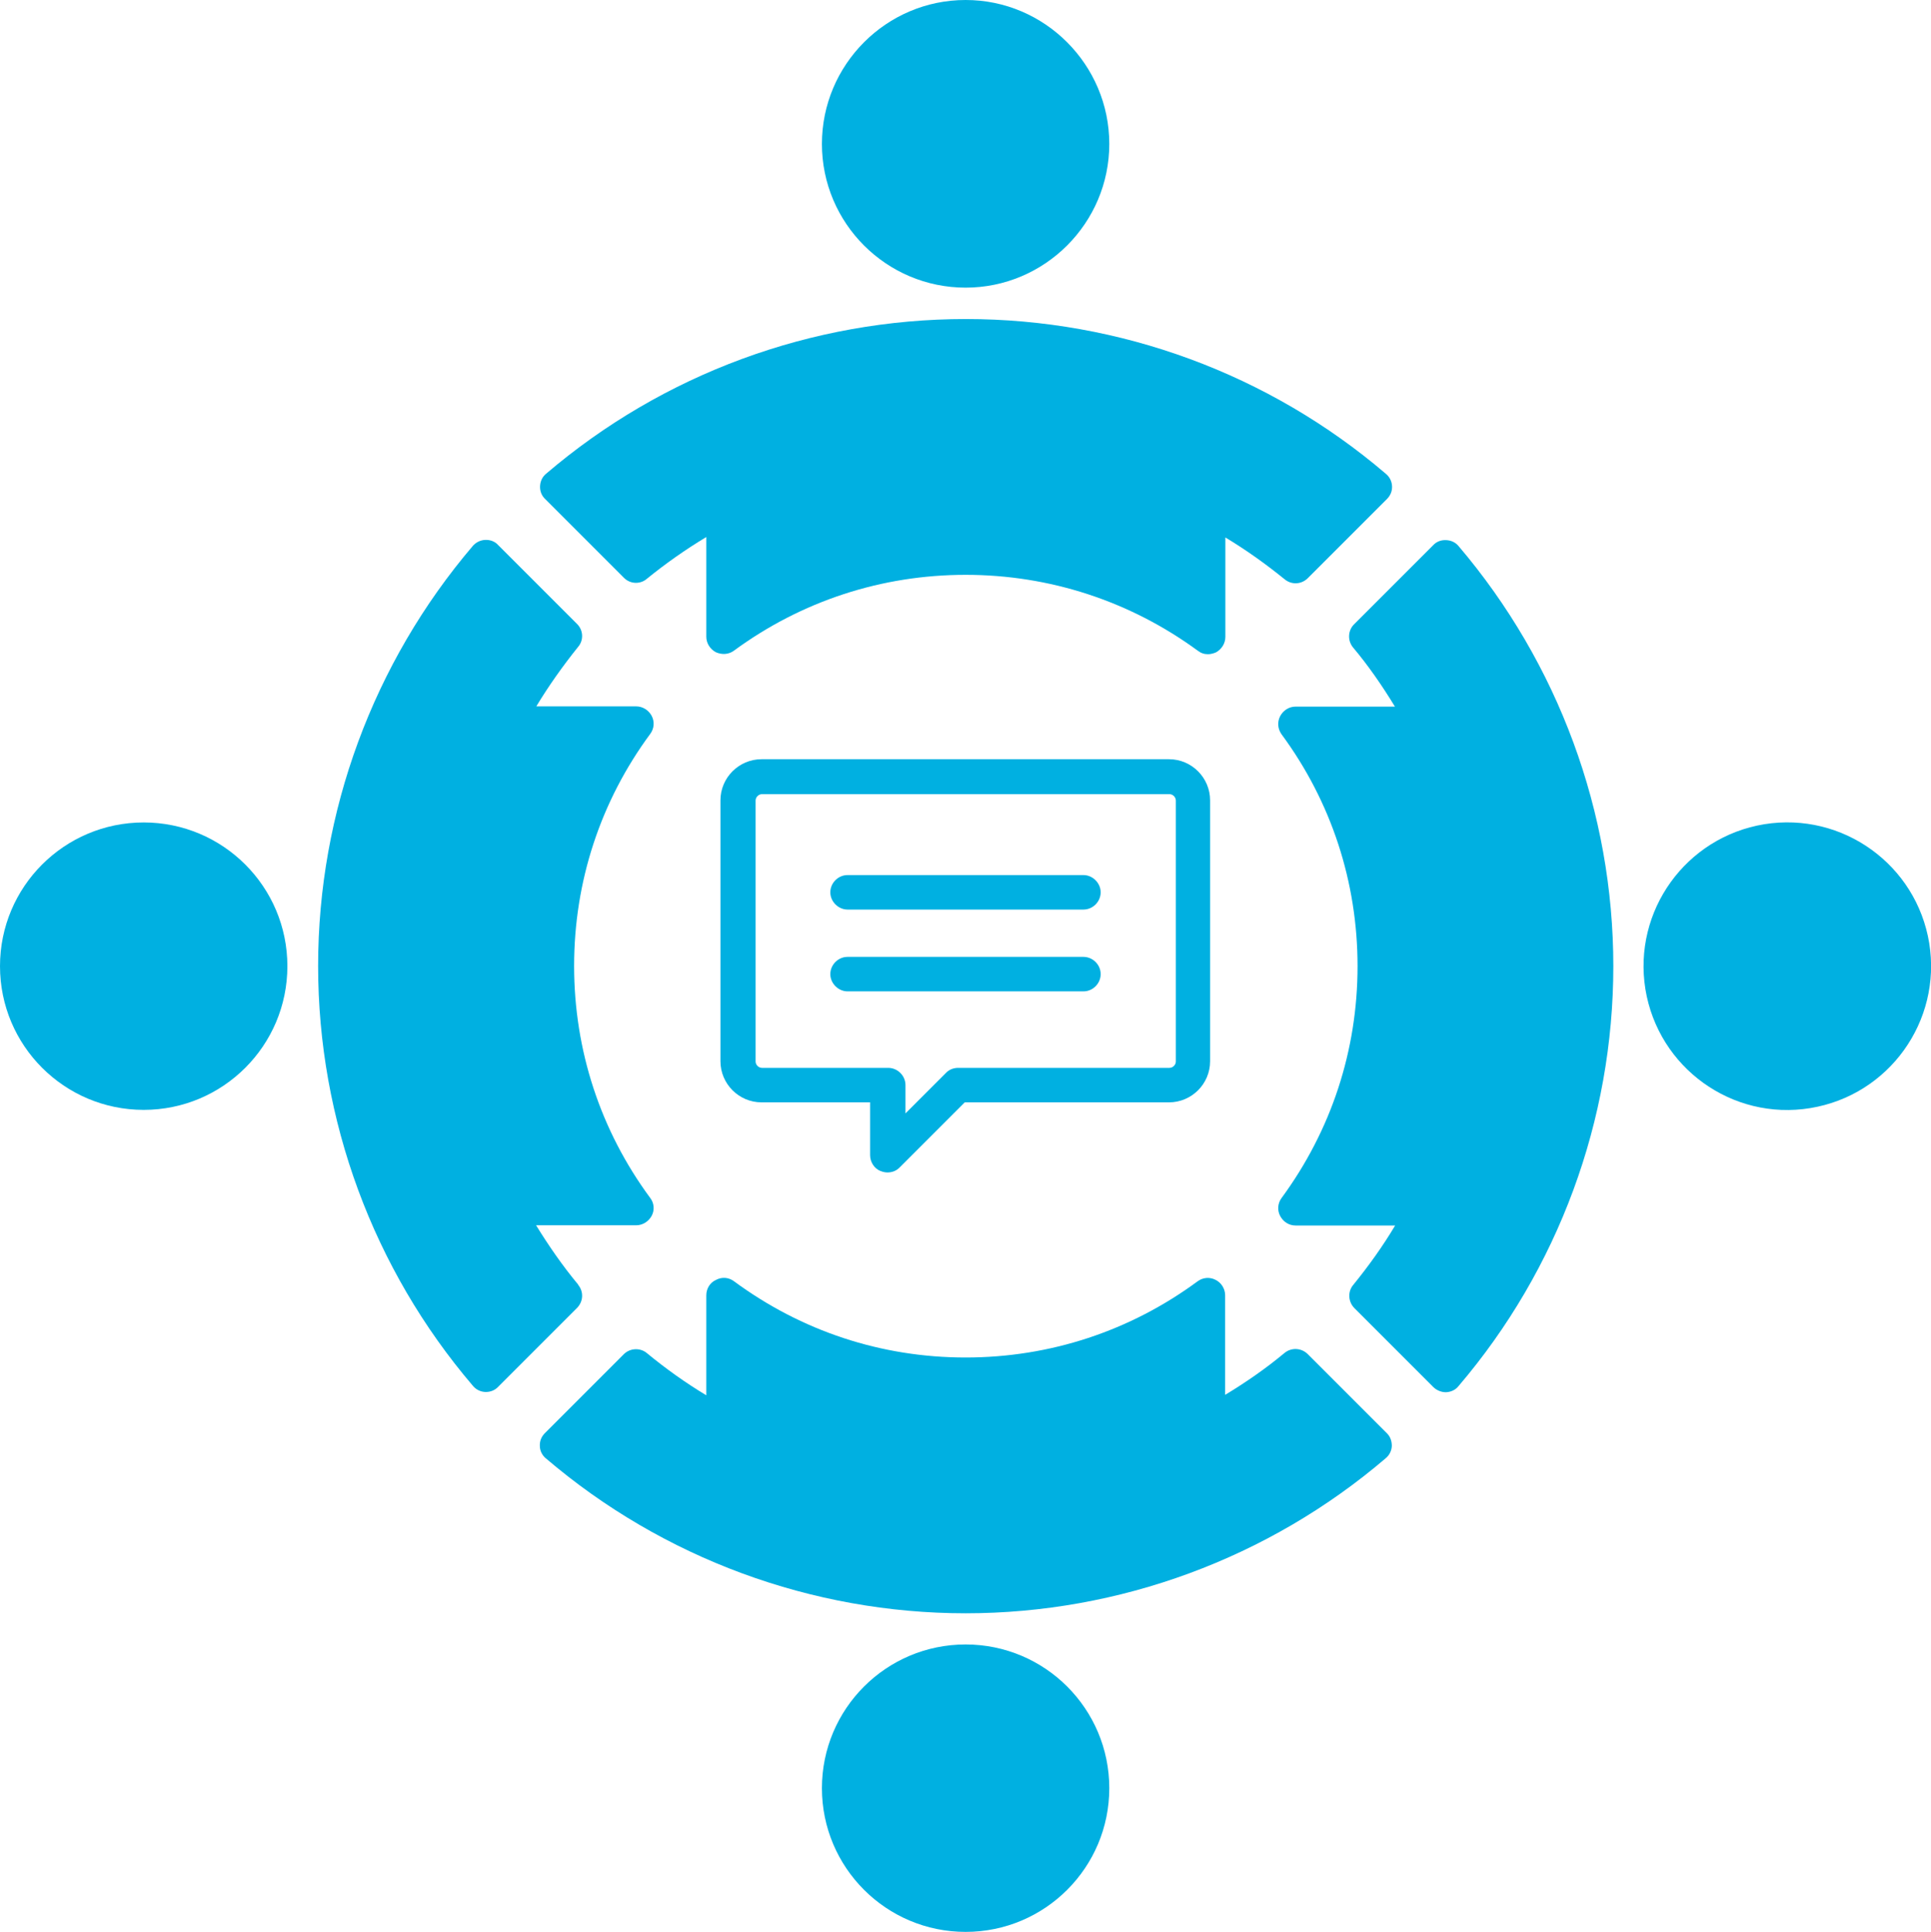 <?xml version="1.0" encoding="UTF-8"?>
<svg id="Layer_2" data-name="Layer 2" xmlns="http://www.w3.org/2000/svg" viewBox="0 0 87.35 87.38">
  <defs>
    <style>
      .cls-1 {
        fill: #00b0e1;
      }
    </style>
  </defs>
  <g id="Layer_1-2" data-name="Layer 1">
    <path class="cls-1" d="M28.22,26.13c.28.29.74.31,1.04.05.86-.7,1.76-1.33,2.69-1.89v4.51c0,.29.17.56.43.7.27.12.58.11.82-.07,3.05-2.24,6.68-3.43,10.48-3.43s7.44,1.19,10.5,3.43c.14.11.29.16.46.16.12,0,.24-.03.36-.08.26-.14.43-.41.43-.7v-4.5c.95.57,1.84,1.21,2.68,1.89.31.26.76.24,1.05-.05l3.58-3.58c.16-.16.24-.36.23-.58-.01-.22-.11-.42-.28-.56-5.29-4.52-12.03-7-19-7s-13.7,2.48-18.99,7c-.17.14-.26.34-.27.56-.01.22.07.43.23.58l3.57,3.57h0Z"/>
    <path class="cls-1" d="M26.16,58.11c-.7-.84-1.33-1.75-1.91-2.69h4.53c.29,0,.56-.17.7-.43.14-.26.11-.58-.07-.81-2.25-3.05-3.44-6.68-3.44-10.49s1.19-7.44,3.44-10.49c.18-.24.21-.55.07-.82-.14-.26-.41-.43-.7-.43h-4.52c.56-.93,1.2-1.83,1.89-2.69.26-.3.24-.76-.05-1.04l-3.57-3.57c-.14-.16-.36-.24-.58-.23-.22.01-.42.11-.56.27-4.51,5.29-7,12.04-7,19s2.49,13.71,7,18.99c.14.17.34.27.56.28h.03c.21,0,.41-.08.55-.23l3.57-3.57c.29-.29.31-.74.05-1.05h0Z"/>
    <path class="cls-1" d="M59.15,61.24c-.29-.28-.74-.3-1.05-.04-.83.69-1.72,1.31-2.68,1.89v-4.5c0-.3-.17-.57-.43-.7-.26-.14-.58-.11-.81.06-3.05,2.25-6.68,3.45-10.5,3.45s-7.43-1.2-10.48-3.45c-.24-.18-.55-.2-.81-.06-.27.12-.44.39-.44.7v4.52c-.93-.56-1.83-1.2-2.69-1.91-.3-.25-.76-.23-1.04.05l-3.57,3.57c-.16.16-.24.36-.23.58,0,.22.11.43.27.56,5.29,4.52,12.04,7.01,18.99,7.01s13.71-2.49,19-7.01c.17-.14.27-.34.28-.56,0-.22-.07-.43-.23-.58l-3.58-3.58h0Z"/>
    <path class="cls-1" d="M65.41,24.43c-.23-.01-.43.07-.58.23l-3.58,3.58c-.28.28-.3.74-.04,1.05.69.82,1.31,1.72,1.89,2.67h-4.49c-.3,0-.56.17-.7.43-.14.27-.11.58.06.82,2.25,3.05,3.44,6.68,3.44,10.49s-1.19,7.43-3.44,10.49c-.17.23-.2.55-.06.81s.39.43.7.43h4.5c-.56.94-1.2,1.83-1.89,2.68-.26.3-.24.76.04,1.05l3.58,3.58c.14.14.36.23.55.23h.03c.22-.01.43-.11.56-.28,4.51-5.28,7-12.03,7-18.99s-2.49-13.7-7-19c-.14-.17-.34-.26-.56-.27h0Z"/>
    <path class="cls-1" d="M43.68,13.01c3.58,0,6.5-2.92,6.5-6.5s-2.92-6.51-6.5-6.51-6.5,2.92-6.5,6.51,2.92,6.5,6.5,6.5Z"/>
    <path class="cls-1" d="M50.18,80.88c0,3.59-2.91,6.5-6.5,6.5s-6.5-2.91-6.5-6.5,2.91-6.5,6.5-6.5,6.5,2.91,6.5,6.5"/>
    <path class="cls-1" d="M87.27,42.66c.57,3.54-1.83,6.88-5.38,7.46-3.54.58-6.88-1.83-7.46-5.38-.57-3.54,1.83-6.88,5.38-7.46,3.54-.57,6.88,1.83,7.46,5.38"/>
    <path class="cls-1" d="M13,43.7c0,3.59-2.91,6.5-6.5,6.5s-6.5-2.91-6.5-6.5,2.91-6.5,6.5-6.5,6.5,2.91,6.5,6.5"/>
    <path class="cls-1" d="M39.85,52.97c.09.04.2.06.3.06.21,0,.41-.08.55-.23l2.94-2.94h9.24c1.02,0,1.86-.83,1.86-1.86v-11.8c0-1.02-.83-1.86-1.86-1.86h-18.43c-1.02,0-1.86.83-1.86,1.86v11.8c0,1.02.83,1.86,1.86,1.86h4.91v2.39c0,.31.19.61.48.72h.01ZM34.47,48.3c-.16,0-.29-.14-.29-.29v-11.8c0-.16.14-.29.29-.29h18.43c.16,0,.29.14.29.29v11.8c0,.16-.14.29-.29.29h-9.56c-.21,0-.41.08-.55.23l-1.83,1.83v-1.28c0-.43-.36-.78-.78-.78h-5.7Z"/>
    <path class="cls-1" d="M38.34,41.14h10.67c.43,0,.78-.36.78-.78s-.36-.78-.78-.78h-10.67c-.43,0-.78.36-.78.78s.36.78.78.78Z"/>
    <path class="cls-1" d="M49.79,44.06c0-.43-.36-.78-.78-.78h-10.67c-.43,0-.78.36-.78.78s.36.78.78.78h10.67c.43,0,.78-.36.78-.78Z"/>
  </g>
</svg>
